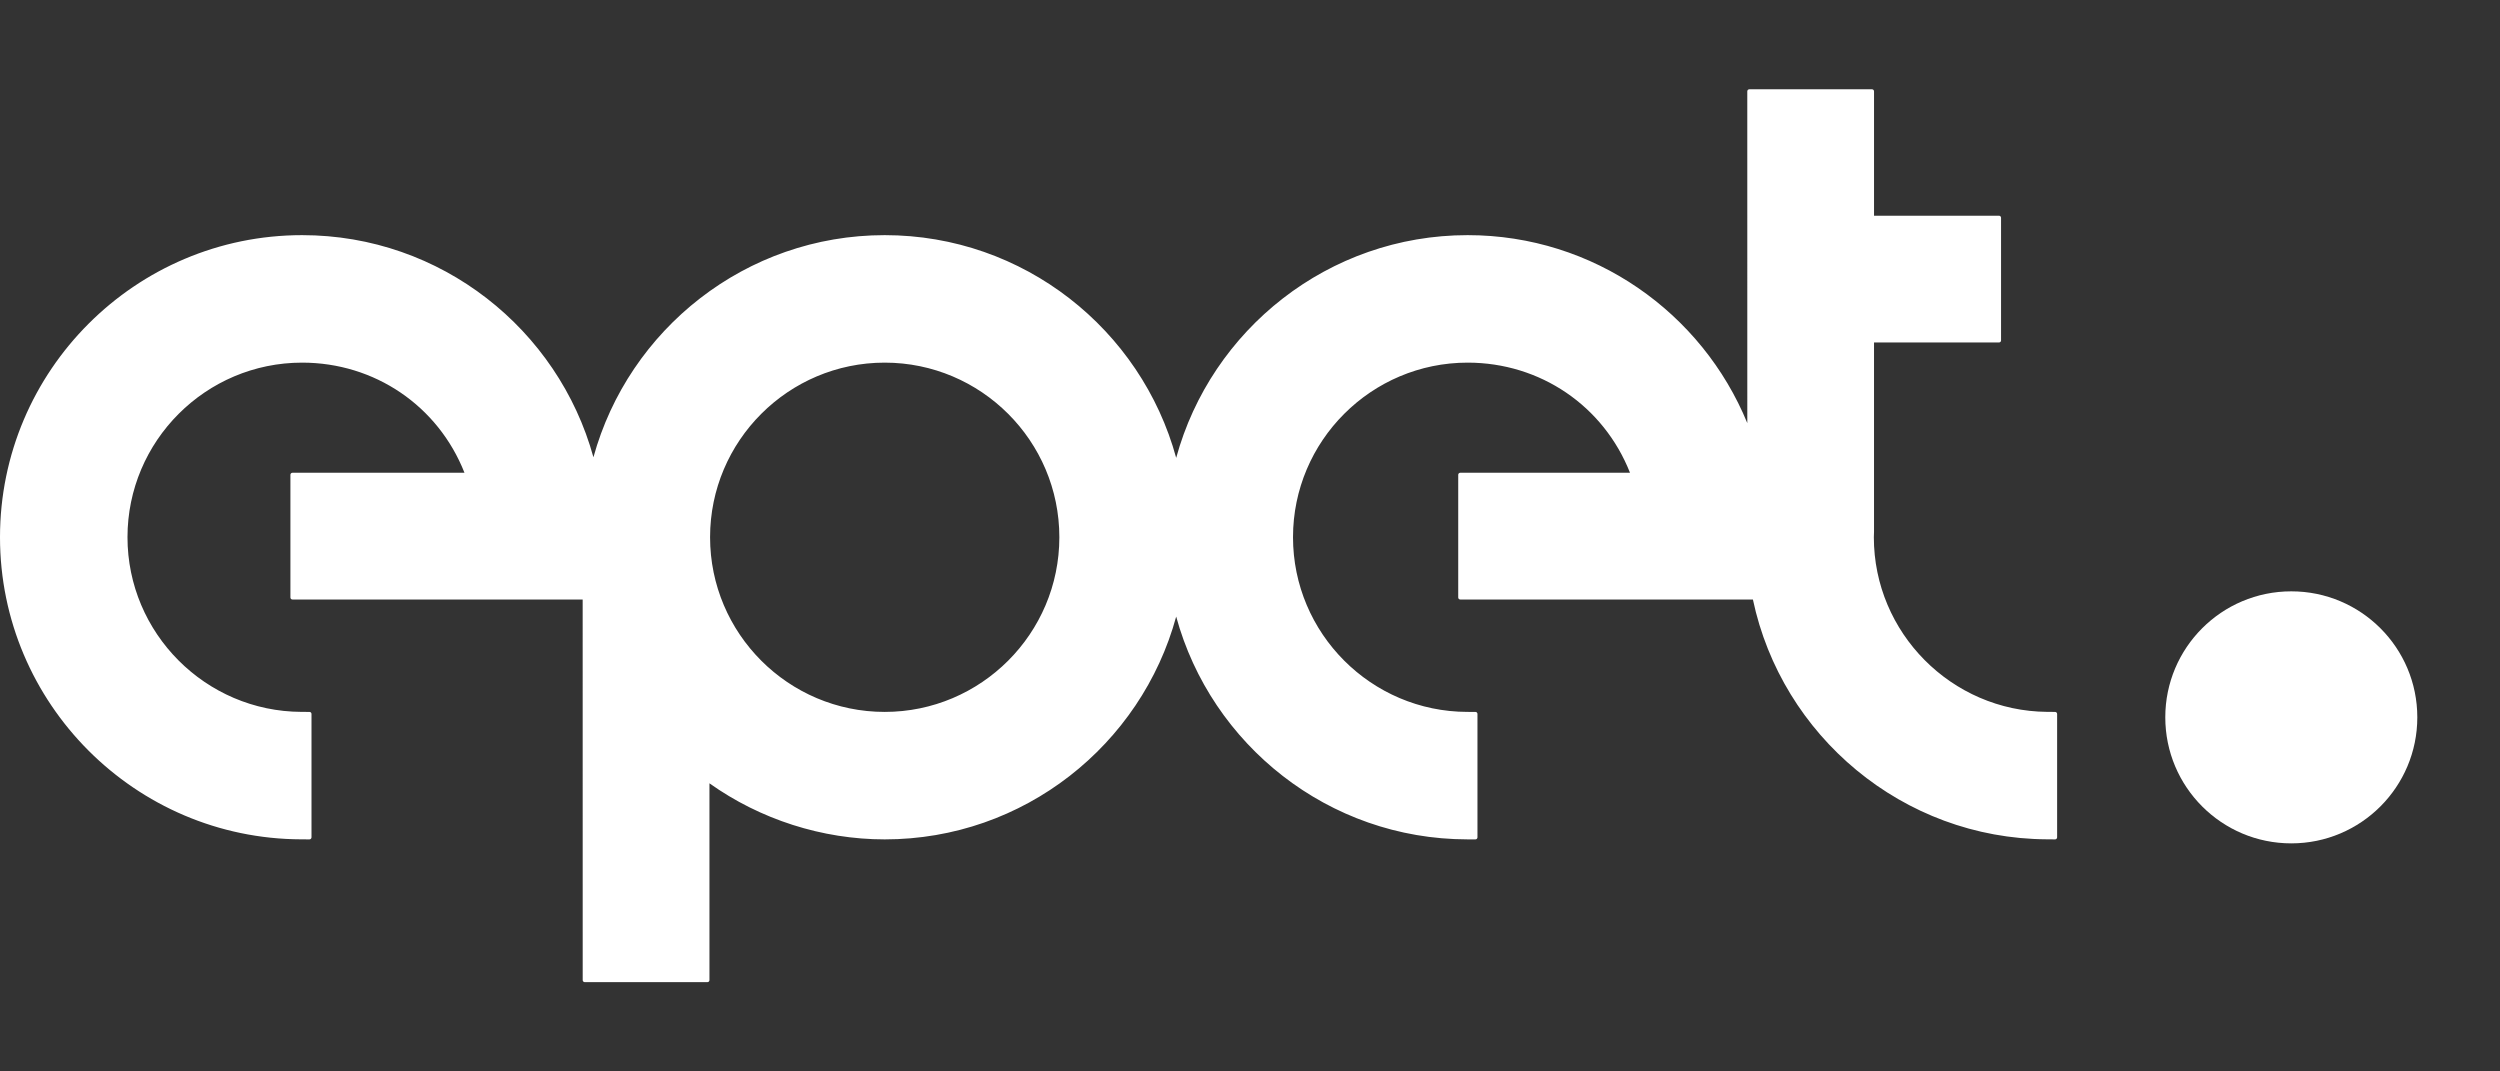 <svg width="224" height="96" viewBox="0 0 224 96" fill="none" xmlns="http://www.w3.org/2000/svg">
  <rect x="0" y="0" width="224" height="96" fill="#333333" stroke="none"/>
  <path fill-rule="evenodd" clip-rule="evenodd"
    d="M183.419 63.783L184.138 63.788C184.238 63.788 184.317 63.869 184.318 63.968V75.026C184.318 75.074 184.3 75.118 184.264 75.155C184.231 75.189 184.186 75.209 184.137 75.209L183.408 75.203C170.47 75.139 159.638 65.912 157.061 53.719H145.63C145.62 53.719 145.61 53.719 145.599 53.716H130.838C130.738 53.716 130.657 53.636 130.657 53.536V42.54C130.657 42.441 130.738 42.359 130.838 42.359H146.048C143.679 36.356 137.997 32.492 131.501 32.492C122.873 32.492 115.854 39.509 115.854 48.136C115.854 56.751 122.862 63.772 131.477 63.786L132.199 63.787C132.299 63.787 132.381 63.867 132.381 63.967V75.027C132.381 75.074 132.362 75.119 132.328 75.156C132.294 75.189 132.247 75.21 132.199 75.21L131.475 75.208C119.023 75.193 108.516 66.722 105.386 55.247C102.255 66.734 91.736 75.209 79.27 75.209C73.681 75.209 68.12 73.426 63.567 70.185V87.82C63.567 87.919 63.486 88 63.385 88H52.391C52.293 88 52.21 87.919 52.21 87.82L52.207 53.719L26.202 53.716C26.102 53.716 26.021 53.636 26.021 53.536V42.54C26.021 42.441 26.102 42.359 26.202 42.359H41.617C39.248 36.356 33.566 32.492 27.07 32.492C18.441 32.492 11.423 39.509 11.423 48.136C11.423 56.73 18.415 63.751 27.008 63.784L27.731 63.788C27.831 63.788 27.91 63.867 27.91 63.967V75.027C27.91 75.075 27.891 75.12 27.857 75.155C27.823 75.19 27.777 75.209 27.728 75.209L27.003 75.205C12.114 75.169 0 63.026 0 48.136C0 33.209 12.144 21.069 27.07 21.069C39.517 21.069 50.021 29.513 53.171 40.971C56.321 29.513 66.824 21.069 79.27 21.069C91.736 21.069 102.253 29.539 105.386 41.024C108.517 29.539 119.036 21.069 131.501 21.069C142.811 21.069 152.517 28.041 156.559 37.912L156.557 8.181C156.557 8.156 156.562 8.132 156.572 8.109C156.581 8.088 156.593 8.069 156.609 8.053C156.644 8.02 156.69 8 156.738 8H167.732C167.832 8 167.913 8.081 167.913 8.181V19.329H179.113C179.16 19.329 179.203 19.347 179.235 19.377C179.271 19.41 179.294 19.457 179.294 19.509V30.505C179.294 30.604 179.213 30.685 179.113 30.685H167.912V47.653C167.904 47.819 167.897 47.977 167.897 48.136C167.897 56.696 174.86 63.714 183.419 63.783ZM63.623 48.136C63.623 56.764 70.642 63.787 79.27 63.787C87.9 63.787 94.918 56.764 94.918 48.136C94.918 39.509 87.9 32.492 79.27 32.492C70.642 32.492 63.623 39.509 63.623 48.136Z"
    fill="white" />
  <path
    d="M194.01 64.272C194.01 58.038 199.065 52.984 205.3 52.984C211.535 52.984 216.592 58.038 216.591 64.272C216.591 70.509 211.535 75.566 205.3 75.566C199.065 75.566 194.01 70.509 194.01 64.272Z"
    fill="white" />
</svg>
  